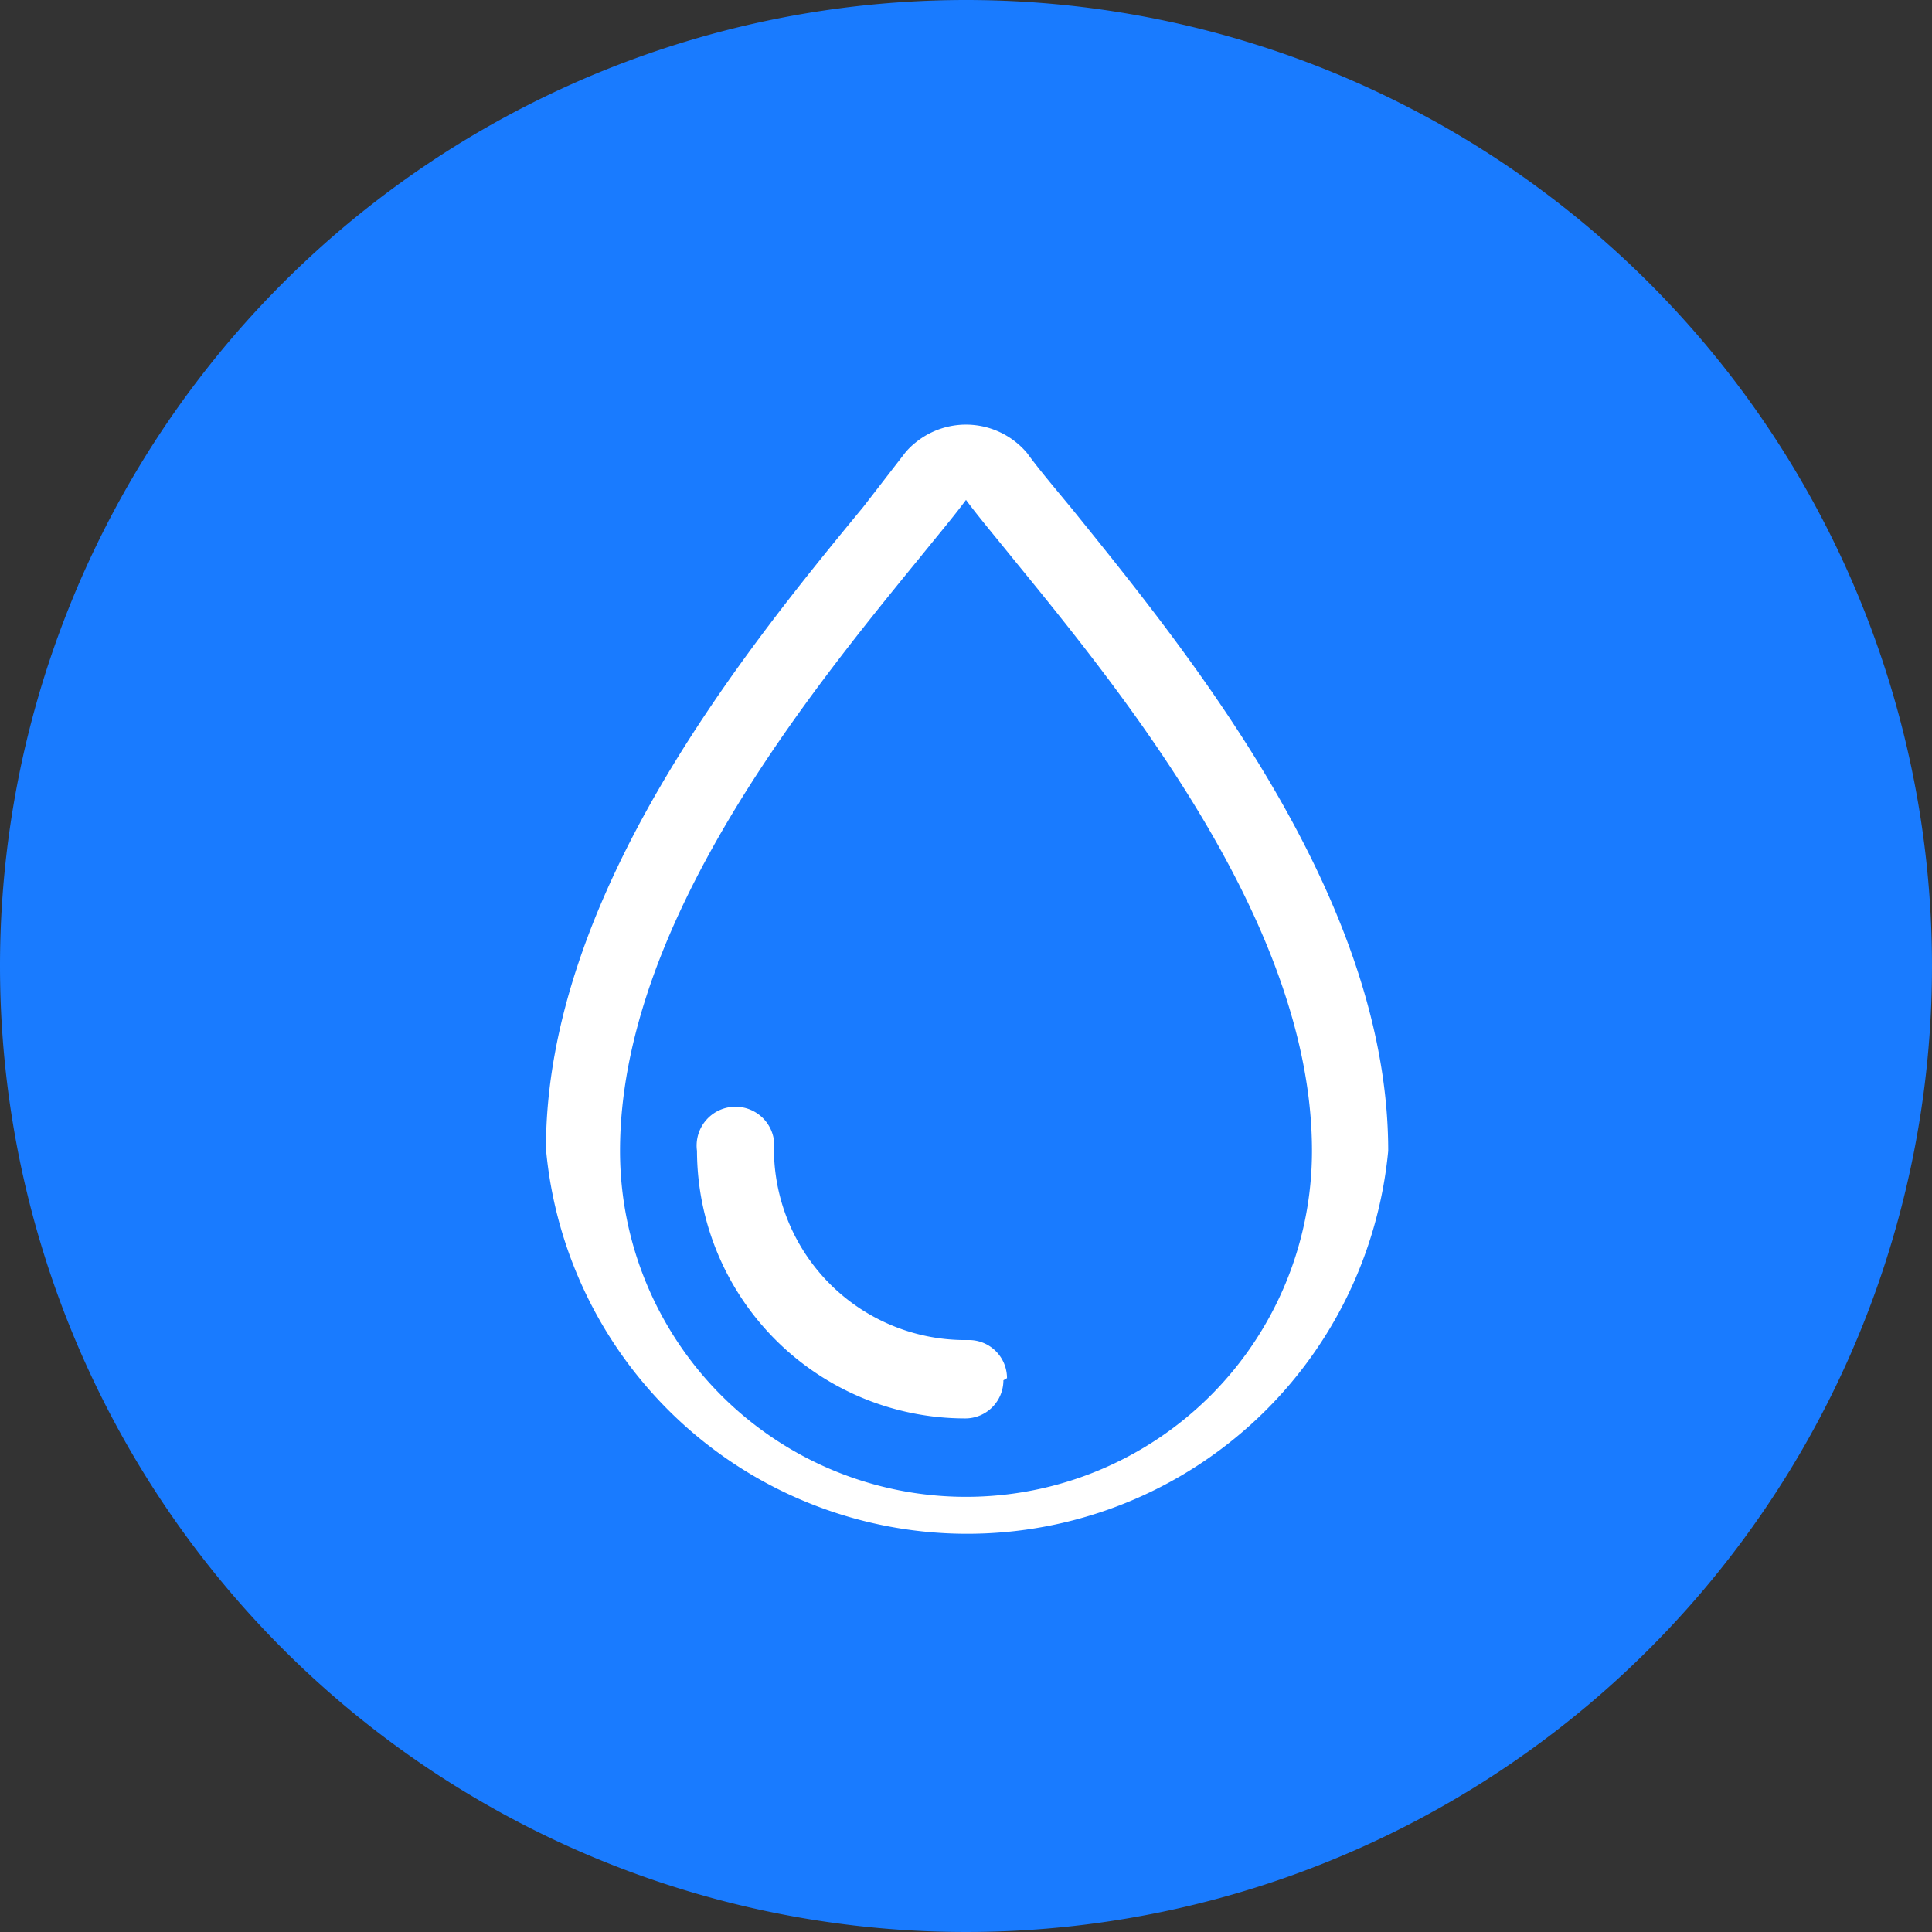 <svg xmlns="http://www.w3.org/2000/svg" viewBox="0 0 26.86 26.86"><rect x="0" y="0" width="26.86" height="26.86" fill="#333333" stroke="none"/><defs><style>.cls-1{fill:#197bff;}.cls-2{fill:#fff;}</style></defs><g id="Layer_2" data-name="Layer 2"><g id="Layer_1-2" data-name="Layer 1"><g id="Group_92653" data-name="Group 92653"><g id="Group_92651" data-name="Group 92651"><path id="Path_122826-2" data-name="Path 122826-2" class="cls-1" d="M13.43,0A13.43,13.43,0,1,1,0,13.43,13.43,13.43,0,0,1,13.43,0Z"></path><g id="Group_92649" data-name="Group 92649"><g id="Group_92648" data-name="Group 92648"><g id="Group_92647" data-name="Group 92647"><path id="Shape" class="cls-2" d="M19.3,16c0-3.52-2.76-6.9-4.4-8.93-.24-.29-.46-.55-.62-.77a1.11,1.11,0,0,0-1.56-.14.93.93,0,0,0-.14.14L12,7.05c-1.65,2-4.41,5.4-4.41,8.92A5.88,5.88,0,0,0,19.3,16ZM8.62,16c0-3.14,2.61-6.34,4.17-8.25.25-.31.47-.57.64-.8.17.23.39.49.64.8,1.56,1.91,4.17,5.11,4.17,8.25a4.81,4.81,0,0,1-9.62,0Z"></path><path id="Shape-2" class="cls-2" d="M14,19.16a.53.53,0,0,0-.53-.53h0A2.66,2.66,0,0,1,10.76,16a.54.54,0,1,0-1.07,0,3.73,3.73,0,0,0,3.73,3.72.53.53,0,0,0,.53-.53Z"></path></g></g></g></g></g></g></g></svg>